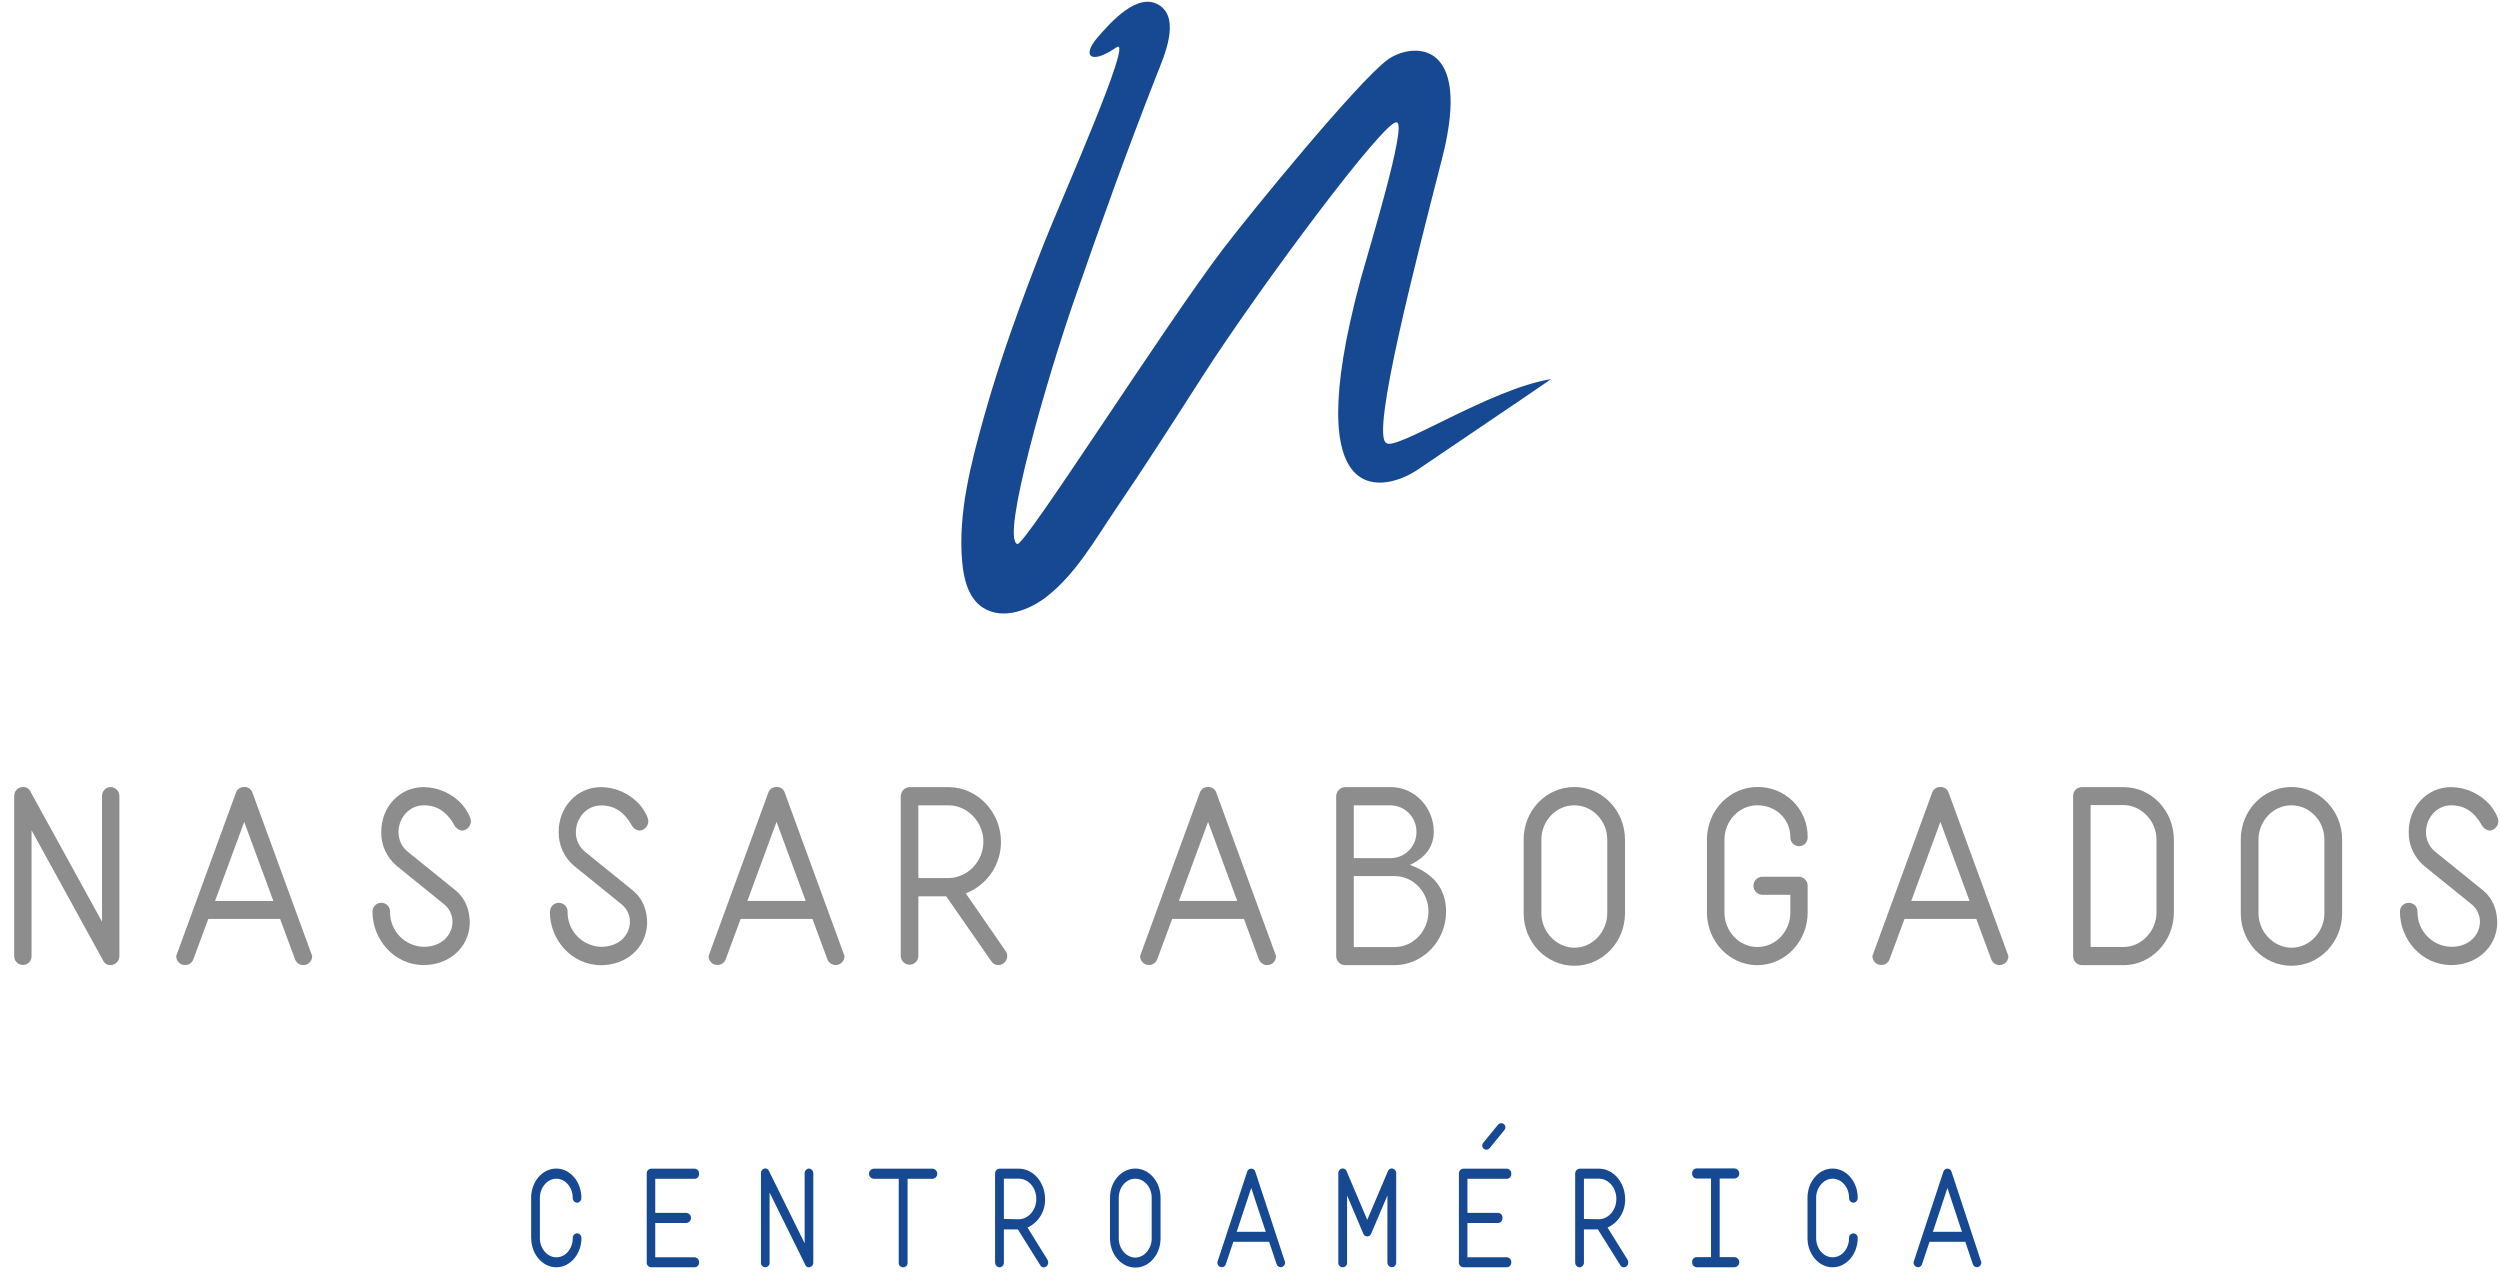 <svg width="158" height="81" viewBox="0 0 158 81" fill="none" xmlns="http://www.w3.org/2000/svg">
<path d="M0.897 60.412V50.301C0.896 50.154 0.952 50.012 1.055 49.907C1.158 49.802 1.298 49.741 1.445 49.739C1.545 49.733 1.644 49.757 1.73 49.809C1.816 49.86 1.884 49.937 1.925 50.028L6.448 58.251V50.301C6.446 50.154 6.503 50.012 6.606 49.907C6.709 49.802 6.85 49.741 6.997 49.739C7.143 49.745 7.281 49.806 7.383 49.911C7.485 50.015 7.543 50.155 7.545 50.301V60.412C7.547 60.486 7.535 60.56 7.508 60.63C7.482 60.699 7.442 60.762 7.391 60.816C7.34 60.87 7.279 60.913 7.212 60.943C7.144 60.974 7.071 60.99 6.997 60.992C6.897 61 6.797 60.977 6.71 60.925C6.624 60.873 6.556 60.796 6.517 60.704L1.994 52.473V60.406C1.998 60.48 1.987 60.555 1.961 60.625C1.936 60.695 1.896 60.759 1.845 60.813C1.793 60.867 1.731 60.911 1.663 60.94C1.594 60.97 1.52 60.985 1.446 60.985C1.371 60.985 1.297 60.97 1.229 60.94C1.16 60.911 1.098 60.867 1.047 60.813C0.996 60.759 0.956 60.695 0.93 60.625C0.904 60.555 0.893 60.48 0.897 60.406" fill="#8D8D8D"/>
<path d="M11.139 60.412L14.915 50.088C14.953 49.982 15.023 49.891 15.117 49.828C15.21 49.765 15.322 49.734 15.434 49.739C15.547 49.732 15.658 49.763 15.752 49.826C15.845 49.889 15.915 49.981 15.951 50.088L19.727 60.412C19.733 60.546 19.692 60.676 19.609 60.782C19.527 60.886 19.41 60.959 19.279 60.984C19.148 61.01 19.013 60.989 18.896 60.923C18.78 60.857 18.692 60.752 18.646 60.627L17.703 58.078H13.163L12.22 60.622C12.184 60.73 12.114 60.824 12.021 60.891C11.928 60.957 11.817 60.993 11.703 60.992C11.627 60.993 11.552 60.978 11.482 60.95C11.412 60.92 11.349 60.877 11.296 60.823C11.244 60.769 11.203 60.705 11.175 60.634C11.148 60.563 11.136 60.488 11.139 60.412ZM17.276 56.942L15.434 51.946L13.591 56.942H17.276Z" fill="#8D8D8D"/>
<path d="M23.541 57.611C23.541 57.464 23.599 57.322 23.703 57.218C23.808 57.114 23.949 57.056 24.096 57.056C24.244 57.056 24.385 57.114 24.489 57.218C24.593 57.322 24.652 57.464 24.652 57.611C24.645 57.898 24.695 58.182 24.799 58.45C24.903 58.717 25.058 58.961 25.256 59.167C25.454 59.374 25.692 59.54 25.954 59.655C26.216 59.771 26.499 59.833 26.785 59.839C27.805 59.839 28.535 59.214 28.596 58.332C28.607 58.118 28.57 57.904 28.486 57.706C28.403 57.508 28.276 57.332 28.116 57.19L25.084 54.737C24.765 54.472 24.51 54.139 24.339 53.762C24.167 53.384 24.084 52.973 24.095 52.559C24.095 51.038 25.216 49.744 26.79 49.744C27.252 49.752 27.706 49.856 28.126 50.049C28.545 50.242 28.92 50.52 29.227 50.865C29.455 51.138 29.759 51.627 29.759 51.901C29.759 52.051 29.702 52.195 29.6 52.305C29.498 52.415 29.359 52.483 29.209 52.495C29.104 52.482 29.003 52.443 28.916 52.382C28.828 52.32 28.757 52.239 28.708 52.144C28.236 51.291 27.597 50.895 26.787 50.895C25.826 50.895 25.185 51.733 25.185 52.584C25.182 52.824 25.233 53.062 25.336 53.279C25.439 53.496 25.59 53.686 25.778 53.835L28.808 56.285C29.418 56.79 29.692 57.52 29.692 58.357C29.631 59.959 28.306 60.992 26.784 60.992C24.91 60.992 23.539 59.377 23.539 57.611" fill="#8D8D8D"/>
<path d="M34.761 57.611C34.761 57.464 34.82 57.322 34.924 57.218C35.028 57.114 35.169 57.056 35.317 57.056C35.464 57.056 35.606 57.114 35.71 57.218C35.814 57.322 35.873 57.464 35.873 57.611C35.859 58.188 36.076 58.748 36.475 59.165C36.873 59.583 37.422 59.825 37.999 59.839C39.019 59.839 39.749 59.214 39.81 58.332C39.822 58.118 39.784 57.904 39.701 57.706C39.618 57.508 39.491 57.332 39.33 57.19L36.298 54.737C35.979 54.472 35.724 54.139 35.553 53.762C35.382 53.384 35.298 52.973 35.309 52.559C35.309 51.038 36.43 49.744 38.004 49.744C38.466 49.752 38.92 49.856 39.34 50.049C39.759 50.242 40.134 50.52 40.441 50.865C40.669 51.138 40.973 51.627 40.973 51.901C40.972 52.05 40.916 52.194 40.814 52.304C40.713 52.414 40.574 52.482 40.425 52.495C40.319 52.483 40.217 52.446 40.129 52.386C40.041 52.327 39.968 52.246 39.918 52.152C39.445 51.299 38.808 50.903 37.996 50.903C37.035 50.903 36.395 51.741 36.395 52.593C36.392 52.832 36.443 53.07 36.546 53.286C36.649 53.503 36.8 53.694 36.987 53.843L40.017 56.293C40.627 56.798 40.901 57.528 40.901 58.365C40.84 59.967 39.516 61 37.993 61C36.119 61 34.75 59.386 34.75 57.619" fill="#8D8D8D"/>
<path d="M44.784 60.412L48.56 50.088C48.597 49.982 48.667 49.891 48.761 49.828C48.854 49.765 48.965 49.734 49.077 49.739C49.19 49.732 49.302 49.762 49.395 49.825C49.489 49.889 49.559 49.981 49.594 50.088L53.37 60.412C53.375 60.545 53.333 60.674 53.251 60.778C53.169 60.882 53.052 60.953 52.922 60.979C52.792 61.005 52.657 60.984 52.542 60.919C52.426 60.855 52.337 60.751 52.291 60.627L51.346 58.077H46.808L45.865 60.622C45.827 60.729 45.757 60.822 45.664 60.888C45.571 60.953 45.459 60.988 45.346 60.987C45.27 60.988 45.195 60.974 45.126 60.944C45.056 60.916 44.993 60.873 44.94 60.818C44.887 60.764 44.846 60.7 44.819 60.629C44.793 60.558 44.781 60.483 44.784 60.407V60.412ZM50.919 56.937L49.077 51.941L47.235 56.937H50.919Z" fill="#8D8D8D"/>
<path d="M56.928 60.412V50.324C56.929 50.176 56.986 50.034 57.087 49.926C57.189 49.819 57.328 49.754 57.475 49.745H59.927C61.786 49.745 63.261 51.329 63.261 53.201C63.264 53.906 63.054 54.594 62.657 55.176C62.26 55.758 61.696 56.206 61.038 56.46L63.551 60.1C63.62 60.192 63.658 60.304 63.658 60.42C63.658 60.568 63.6 60.711 63.497 60.817C63.394 60.924 63.254 60.986 63.106 60.992C63.015 60.996 62.924 60.976 62.844 60.933C62.764 60.89 62.697 60.826 62.65 60.748L59.802 56.65H58.041V60.412C58.041 60.559 57.982 60.701 57.878 60.805C57.774 60.909 57.632 60.968 57.485 60.968C57.338 60.968 57.196 60.909 57.092 60.805C56.988 60.701 56.929 60.559 56.929 60.412H56.928ZM59.929 55.494C61.131 55.494 62.151 54.458 62.151 53.195C62.151 51.962 61.162 50.895 59.929 50.895H58.039V55.494H59.929Z" fill="#8D8D8D"/>
<path d="M72.055 60.412L75.831 50.088C75.869 49.982 75.94 49.891 76.033 49.828C76.126 49.765 76.238 49.734 76.35 49.739C76.463 49.732 76.575 49.763 76.668 49.826C76.761 49.889 76.832 49.981 76.867 50.088L80.643 60.412C80.65 60.546 80.608 60.676 80.525 60.782C80.443 60.886 80.326 60.959 80.195 60.984C80.064 61.01 79.929 60.989 79.812 60.923C79.696 60.857 79.608 60.752 79.562 60.627L78.618 58.078H74.081L73.138 60.622C73.1 60.729 73.03 60.822 72.937 60.888C72.844 60.953 72.733 60.988 72.619 60.987C72.543 60.988 72.468 60.974 72.398 60.945C72.328 60.916 72.265 60.873 72.212 60.819C72.159 60.765 72.118 60.7 72.091 60.63C72.064 60.559 72.052 60.483 72.055 60.407V60.412ZM78.192 56.937L76.35 51.941L74.507 56.937H78.192Z" fill="#8D8D8D"/>
<path d="M84.447 60.412V50.324C84.448 50.175 84.506 50.033 84.608 49.926C84.71 49.818 84.849 49.754 84.997 49.745H87.905C89.413 49.745 90.614 51.039 90.614 52.561C90.614 53.492 90.112 54.192 89.107 54.663C90.63 55.211 91.392 56.2 91.392 57.618C91.392 59.491 89.9 60.998 88.132 60.998H84.997C84.848 60.992 84.707 60.928 84.604 60.82C84.502 60.712 84.445 60.568 84.447 60.419V60.412ZM87.905 54.234C88.121 54.231 88.335 54.185 88.533 54.099C88.732 54.013 88.911 53.888 89.061 53.732C89.211 53.576 89.329 53.392 89.408 53.191C89.486 52.989 89.524 52.774 89.519 52.557C89.52 52.125 89.352 51.709 89.05 51.399C88.748 51.089 88.337 50.909 87.905 50.898H85.559V54.234H87.905ZM88.132 59.853C89.381 59.853 90.279 58.772 90.279 57.611C90.279 56.393 89.335 55.369 88.132 55.369H85.559V59.853H88.132Z" fill="#8D8D8D"/>
<path d="M96.295 57.718V53.059C96.295 51.202 97.736 49.739 99.498 49.739C101.278 49.739 102.7 51.246 102.7 53.059V57.718C102.7 59.532 101.283 61.037 99.498 61.037C97.712 61.037 96.295 59.532 96.295 57.718ZM101.579 57.718V53.059C101.579 51.885 100.652 50.896 99.498 50.896C98.295 50.896 97.416 51.932 97.416 53.059V57.718C97.416 58.92 98.406 59.895 99.498 59.895C100.702 59.895 101.579 58.829 101.579 57.718Z" fill="#8D8D8D"/>
<path d="M107.879 57.672V53.059C107.879 51.201 109.341 49.739 111.062 49.739C111.481 49.732 111.897 49.809 112.285 49.965C112.673 50.122 113.026 50.355 113.323 50.65C113.62 50.945 113.854 51.297 114.012 51.685C114.171 52.072 114.25 52.488 114.244 52.907C114.248 52.981 114.236 53.055 114.21 53.125C114.184 53.194 114.145 53.258 114.094 53.312C114.042 53.366 113.981 53.409 113.913 53.439C113.845 53.468 113.771 53.484 113.697 53.485C113.623 53.483 113.55 53.466 113.482 53.436C113.415 53.406 113.354 53.363 113.303 53.309C113.252 53.255 113.212 53.192 113.186 53.123C113.159 53.054 113.147 52.98 113.149 52.907C113.149 51.763 112.235 50.895 111.067 50.895C109.865 50.895 108.985 51.931 108.985 53.059V57.672C108.985 58.844 109.898 59.85 111.067 59.85C112.236 59.85 113.149 58.859 113.149 57.672V56.551H111.368C111.222 56.546 111.083 56.485 110.981 56.38C110.879 56.276 110.821 56.136 110.819 55.989C110.817 55.915 110.829 55.841 110.855 55.772C110.882 55.702 110.922 55.639 110.973 55.585C111.024 55.531 111.085 55.488 111.153 55.458C111.221 55.427 111.294 55.411 111.368 55.409H113.697C113.771 55.411 113.844 55.428 113.911 55.458C113.979 55.489 114.04 55.532 114.091 55.586C114.142 55.64 114.181 55.703 114.208 55.772C114.234 55.841 114.247 55.915 114.244 55.989V57.678C114.244 59.475 112.843 60.998 111.062 60.998C109.282 60.998 107.879 59.475 107.879 57.678" fill="#8D8D8D"/>
<path d="M118.338 60.412L122.114 50.088C122.152 49.982 122.223 49.891 122.316 49.828C122.41 49.765 122.521 49.734 122.633 49.739C122.746 49.732 122.858 49.762 122.951 49.825C123.045 49.889 123.115 49.981 123.15 50.088L126.927 60.412C126.933 60.545 126.891 60.676 126.809 60.781C126.726 60.886 126.609 60.958 126.478 60.984C126.348 61.01 126.212 60.989 126.096 60.923C125.98 60.857 125.891 60.752 125.846 60.627L124.902 58.077H120.364L119.421 60.622C119.383 60.729 119.313 60.822 119.22 60.888C119.127 60.953 119.016 60.988 118.902 60.987C118.826 60.988 118.751 60.974 118.681 60.944C118.612 60.916 118.548 60.873 118.496 60.818C118.443 60.764 118.402 60.7 118.375 60.629C118.348 60.558 118.335 60.483 118.338 60.407V60.412ZM124.475 56.937L122.633 51.941L120.79 56.937H124.475Z" fill="#8D8D8D"/>
<path d="M131.022 60.412V50.324C131.018 50.249 131.03 50.175 131.056 50.105C131.082 50.035 131.121 49.971 131.172 49.917C131.224 49.863 131.285 49.82 131.354 49.791C131.422 49.761 131.495 49.746 131.57 49.745H134.207C135.988 49.745 137.389 51.267 137.389 53.065V57.678C137.389 59.475 135.972 60.998 134.207 60.998H131.57C131.496 60.996 131.423 60.979 131.355 60.949C131.288 60.919 131.227 60.876 131.176 60.822C131.125 60.768 131.085 60.705 131.059 60.635C131.033 60.566 131.02 60.492 131.022 60.419V60.412ZM134.207 59.85C135.347 59.85 136.289 58.828 136.289 57.672V53.059C136.289 51.854 135.299 50.881 134.207 50.881H132.126V59.848L134.207 59.85Z" fill="#8D8D8D"/>
<path d="M141.617 57.718V53.059C141.617 51.202 143.058 49.739 144.82 49.739C146.601 49.739 148.023 51.246 148.023 53.059V57.718C148.023 59.532 146.605 61.037 144.82 61.037C143.034 61.037 141.617 59.532 141.617 57.718ZM146.902 57.718V53.059C146.902 51.885 145.975 50.896 144.82 50.896C143.619 50.896 142.738 51.932 142.738 53.059V57.718C142.738 58.92 143.726 59.895 144.82 59.895C146.024 59.895 146.902 58.829 146.902 57.718Z" fill="#8D8D8D"/>
<path d="M151.676 57.611C151.676 57.464 151.734 57.322 151.839 57.218C151.943 57.114 152.084 57.056 152.231 57.056C152.379 57.056 152.52 57.114 152.624 57.218C152.729 57.322 152.787 57.464 152.787 57.611C152.781 57.897 152.83 58.182 152.934 58.449C153.038 58.716 153.193 58.96 153.391 59.167C153.589 59.374 153.826 59.54 154.088 59.655C154.35 59.77 154.632 59.833 154.919 59.839C155.94 59.839 156.669 59.214 156.731 58.332C156.742 58.118 156.705 57.904 156.622 57.706C156.539 57.508 156.412 57.332 156.251 57.19L153.22 54.737C152.901 54.472 152.646 54.139 152.475 53.761C152.304 53.384 152.221 52.973 152.231 52.559C152.231 51.038 153.352 49.744 154.925 49.744C155.387 49.752 155.842 49.856 156.261 50.049C156.68 50.242 157.055 50.52 157.362 50.865C157.59 51.138 157.896 51.627 157.896 51.901C157.895 52.05 157.838 52.194 157.736 52.304C157.634 52.414 157.495 52.482 157.346 52.495C157.24 52.482 157.14 52.443 157.052 52.382C156.965 52.32 156.894 52.239 156.845 52.144C156.365 51.291 155.734 50.895 154.923 50.895C153.963 50.895 153.322 51.733 153.322 52.584C153.318 52.824 153.37 53.062 153.473 53.279C153.576 53.496 153.727 53.686 153.915 53.835L156.944 56.285C157.554 56.79 157.828 57.52 157.828 58.357C157.767 59.959 156.441 60.992 154.919 60.992C153.045 60.992 151.676 59.377 151.676 57.611Z" fill="#8D8D8D"/>
<path fill-rule="evenodd" clip-rule="evenodd" d="M70.589 2.973C71.636 2.371 67.018 12.741 65.978 15.385C64.582 18.943 63.256 22.541 62.222 26.221C61.391 29.178 60.527 32.42 60.811 35.521C60.904 36.557 61.178 37.794 62.121 38.403C63.402 39.234 65.119 38.525 66.19 37.678C68.007 36.236 69.178 34.155 70.458 32.26C72.379 29.445 74.202 26.588 76.035 23.727C79.672 18.072 87.644 7.377 88.278 7.738C88.954 7.823 86.486 15.857 85.999 17.63C81.891 32.843 87.783 30.922 89.591 29.687C90.915 28.782 96.544 24.993 98.03 23.96C94.172 24.57 88.124 28.591 87.607 27.986C86.625 27.45 89.546 16.251 91.144 10.003C93.12 2.276 89.094 2.731 87.68 3.786C85.797 5.188 79.129 13.334 77.299 15.736C73.615 20.561 64.717 34.59 64.294 34.38C63.239 34.02 66.188 23.871 67.883 18.988C69.551 14.184 71.276 9.38 73.138 4.646C73.566 3.567 74.579 1.274 73.337 0.377C71.955 -0.624 70.155 1.455 69.364 2.369C68.361 3.521 68.901 4.147 70.587 2.973" fill="#174993"/>
<path d="M33.568 78.255V75.693C33.568 74.697 34.267 73.853 35.155 73.853C36.044 73.853 36.742 74.697 36.742 75.693C36.746 75.732 36.741 75.771 36.73 75.809C36.718 75.846 36.698 75.881 36.673 75.91C36.647 75.94 36.616 75.965 36.581 75.982C36.546 76 36.508 76.01 36.468 76.013C36.39 76.007 36.317 75.969 36.266 75.909C36.214 75.849 36.189 75.771 36.195 75.693C36.195 75.043 35.732 74.495 35.155 74.495C34.579 74.495 34.121 75.073 34.121 75.693V78.255C34.121 78.905 34.584 79.461 35.16 79.461C35.767 79.461 36.199 78.888 36.199 78.255C36.196 78.216 36.201 78.178 36.213 78.141C36.225 78.104 36.245 78.071 36.27 78.042C36.296 78.013 36.327 77.989 36.362 77.972C36.397 77.956 36.435 77.946 36.473 77.944C36.512 77.947 36.549 77.956 36.584 77.973C36.619 77.99 36.65 78.014 36.675 78.043C36.7 78.071 36.72 78.105 36.732 78.141C36.745 78.178 36.75 78.216 36.747 78.255C36.747 79.251 36.041 80.093 35.16 80.093C34.279 80.093 33.573 79.251 33.573 78.255" fill="#174993"/>
<path d="M40.873 79.769V74.179C40.867 74.102 40.891 74.025 40.941 73.965C40.99 73.906 41.061 73.867 41.139 73.859H43.915C43.994 73.868 44.066 73.908 44.115 73.97C44.165 74.031 44.189 74.11 44.181 74.189C44.184 74.227 44.18 74.265 44.168 74.301C44.156 74.337 44.138 74.371 44.113 74.4C44.088 74.429 44.058 74.453 44.024 74.47C43.99 74.487 43.953 74.498 43.915 74.501H41.411V76.653H43.355C43.44 76.653 43.521 76.687 43.581 76.747C43.641 76.807 43.675 76.889 43.675 76.974C43.675 77.058 43.641 77.14 43.581 77.2C43.521 77.26 43.44 77.294 43.355 77.294H41.411V79.46H43.915C43.992 79.469 44.063 79.507 44.113 79.567C44.163 79.627 44.187 79.703 44.181 79.781C44.186 79.857 44.161 79.932 44.111 79.99C44.062 80.048 43.991 80.085 43.915 80.091H41.139C41.1 80.088 41.062 80.077 41.028 80.059C40.993 80.041 40.963 80.017 40.938 79.987C40.913 79.957 40.895 79.923 40.884 79.886C40.872 79.849 40.869 79.81 40.873 79.771" fill="#174993"/>
<path d="M48.092 79.77V74.165C48.088 74.126 48.093 74.087 48.105 74.049C48.116 74.012 48.136 73.977 48.161 73.948C48.186 73.918 48.217 73.893 48.252 73.876C48.287 73.858 48.325 73.847 48.364 73.844C48.415 73.844 48.465 73.859 48.507 73.887C48.549 73.916 48.582 73.957 48.599 74.005L50.854 78.575V74.171C50.851 74.132 50.855 74.093 50.867 74.055C50.879 74.018 50.898 73.983 50.924 73.953C50.949 73.924 50.98 73.899 51.016 73.882C51.051 73.864 51.089 73.853 51.128 73.851C51.206 73.858 51.279 73.896 51.329 73.956C51.38 74.016 51.406 74.093 51.4 74.171V79.776C51.404 79.815 51.399 79.854 51.387 79.891C51.375 79.928 51.356 79.963 51.331 79.993C51.306 80.022 51.275 80.047 51.24 80.065C51.205 80.082 51.167 80.093 51.128 80.096C51.077 80.1 51.026 80.085 50.983 80.056C50.94 80.028 50.909 79.985 50.893 79.936L48.638 75.372V79.765C48.645 79.805 48.643 79.845 48.632 79.884C48.622 79.923 48.603 79.959 48.577 79.99C48.551 80.021 48.518 80.046 48.482 80.063C48.445 80.08 48.405 80.089 48.365 80.089C48.325 80.089 48.285 80.08 48.248 80.063C48.212 80.046 48.179 80.021 48.153 79.99C48.127 79.959 48.108 79.923 48.098 79.884C48.087 79.845 48.085 79.805 48.092 79.765" fill="#174993"/>
<path d="M56.799 79.769V74.499H55.242C55.157 74.499 55.076 74.466 55.016 74.406C54.956 74.346 54.922 74.264 54.922 74.179C54.922 74.094 54.956 74.013 55.016 73.953C55.076 73.893 55.157 73.859 55.242 73.859H58.916C59.001 73.859 59.082 73.893 59.142 73.953C59.202 74.013 59.236 74.094 59.236 74.179C59.236 74.264 59.202 74.346 59.142 74.406C59.082 74.466 59.001 74.499 58.916 74.499H57.359V79.769C57.365 79.81 57.363 79.851 57.351 79.89C57.34 79.93 57.321 79.966 57.294 79.997C57.267 80.028 57.234 80.053 57.197 80.07C57.16 80.087 57.12 80.096 57.079 80.096C57.038 80.096 56.998 80.087 56.961 80.07C56.924 80.053 56.891 80.028 56.864 79.997C56.837 79.966 56.818 79.93 56.806 79.89C56.795 79.851 56.793 79.81 56.799 79.769Z" fill="#174993"/>
<path d="M62.887 79.769V74.179C62.884 74.101 62.91 74.025 62.961 73.966C63.011 73.907 63.082 73.868 63.159 73.859H64.387C65.313 73.859 66.048 74.736 66.048 75.781C66.059 76.156 65.96 76.528 65.763 76.848C65.566 77.169 65.28 77.425 64.94 77.585L66.192 79.601C66.227 79.653 66.246 79.715 66.247 79.778C66.252 79.856 66.226 79.933 66.175 79.993C66.124 80.053 66.051 80.091 65.973 80.098C65.926 80.1 65.88 80.088 65.839 80.064C65.799 80.04 65.766 80.005 65.745 79.963L64.327 77.696H63.446V79.778C63.449 79.817 63.444 79.857 63.431 79.894C63.418 79.932 63.398 79.967 63.372 79.997C63.346 80.026 63.314 80.051 63.278 80.068C63.242 80.085 63.204 80.096 63.164 80.098C63.086 80.09 63.014 80.052 62.963 79.993C62.912 79.933 62.887 79.856 62.892 79.778L62.887 79.769ZM64.387 77.055C64.986 77.055 65.494 76.482 65.494 75.774C65.494 75.066 65.001 74.493 64.387 74.493H63.446V77.039L64.387 77.055Z" fill="#174993"/>
<path d="M70.152 78.277V75.693C70.152 74.663 70.875 73.853 71.754 73.853C72.633 73.853 73.347 74.689 73.347 75.693V78.272C73.347 79.277 72.641 80.111 71.754 80.111C70.867 80.111 70.152 79.277 70.152 78.272V78.277ZM72.787 78.272V75.693C72.787 75.043 72.324 74.495 71.747 74.495C71.147 74.495 70.706 75.068 70.706 75.693V78.272C70.706 78.939 71.2 79.478 71.747 79.478C72.346 79.478 72.787 78.889 72.787 78.272Z" fill="#174993"/>
<path d="M76.937 79.769L78.82 74.053C78.835 73.996 78.869 73.946 78.915 73.911C78.962 73.876 79.019 73.857 79.078 73.857C79.136 73.856 79.194 73.874 79.241 73.91C79.288 73.945 79.321 73.996 79.335 74.053L81.217 79.769C81.221 79.809 81.216 79.849 81.204 79.887C81.192 79.925 81.172 79.96 81.146 79.99C81.12 80.02 81.088 80.044 81.052 80.061C81.016 80.079 80.977 80.088 80.937 80.09C80.878 80.087 80.822 80.066 80.776 80.03C80.73 79.994 80.696 79.944 80.679 79.888L80.208 78.48H77.947L77.476 79.888C77.461 79.945 77.428 79.996 77.381 80.032C77.335 80.068 77.278 80.089 77.219 80.09C77.179 80.088 77.139 80.079 77.103 80.061C77.067 80.044 77.035 80.02 77.009 79.99C76.983 79.96 76.963 79.925 76.95 79.887C76.938 79.849 76.933 79.809 76.937 79.769ZM79.995 77.848L79.078 75.081L78.159 77.848H79.995Z" fill="#174993"/>
<path d="M84.581 79.77V74.165C84.576 74.086 84.601 74.009 84.652 73.949C84.703 73.889 84.775 73.851 84.854 73.844C84.909 73.844 84.963 73.861 85.008 73.893C85.053 73.925 85.087 73.97 85.105 74.022L86.41 77.092L87.715 74.022C87.733 73.97 87.767 73.925 87.812 73.893C87.857 73.861 87.911 73.844 87.967 73.844C88.045 73.852 88.117 73.89 88.167 73.95C88.218 74.009 88.244 74.087 88.239 74.165V79.77C88.243 79.809 88.239 79.848 88.227 79.885C88.216 79.923 88.196 79.958 88.171 79.988C88.145 80.018 88.114 80.042 88.079 80.06C88.044 80.077 88.006 80.087 87.967 80.09C87.927 80.088 87.888 80.078 87.853 80.06C87.817 80.043 87.785 80.019 87.759 79.989C87.733 79.959 87.712 79.924 87.7 79.886C87.687 79.849 87.682 79.809 87.685 79.77V75.553L86.66 77.965C86.642 78.017 86.609 78.062 86.564 78.094C86.519 78.126 86.465 78.143 86.41 78.143C86.355 78.143 86.301 78.126 86.256 78.094C86.211 78.062 86.177 78.017 86.159 77.965L85.135 75.553V79.77C85.141 79.809 85.139 79.85 85.128 79.889C85.117 79.928 85.097 79.964 85.071 79.994C85.045 80.025 85.012 80.05 84.975 80.067C84.939 80.083 84.899 80.092 84.858 80.092C84.818 80.092 84.778 80.083 84.741 80.067C84.705 80.05 84.672 80.025 84.646 79.994C84.62 79.964 84.6 79.928 84.589 79.889C84.578 79.85 84.575 79.809 84.581 79.77Z" fill="#174993"/>
<path d="M92.203 79.769V74.179C92.197 74.102 92.221 74.025 92.271 73.965C92.32 73.906 92.391 73.867 92.468 73.859H95.247C95.325 73.868 95.397 73.908 95.447 73.97C95.497 74.031 95.52 74.11 95.513 74.189C95.516 74.227 95.511 74.265 95.499 74.301C95.488 74.337 95.469 74.371 95.444 74.4C95.42 74.429 95.389 74.453 95.356 74.47C95.322 74.487 95.285 74.498 95.247 74.501H92.742V76.653H94.685C94.763 76.66 94.836 76.697 94.887 76.757C94.938 76.817 94.963 76.895 94.957 76.974C94.96 77.013 94.956 77.052 94.944 77.089C94.932 77.126 94.913 77.161 94.888 77.191C94.863 77.221 94.832 77.245 94.797 77.263C94.762 77.28 94.724 77.291 94.685 77.294H92.742V79.46H95.247C95.324 79.469 95.395 79.507 95.444 79.567C95.494 79.627 95.519 79.703 95.513 79.781C95.517 79.857 95.492 79.932 95.442 79.99C95.393 80.048 95.323 80.084 95.247 80.091H92.468C92.43 80.088 92.392 80.077 92.358 80.059C92.324 80.041 92.293 80.016 92.269 79.987C92.244 79.957 92.225 79.922 92.214 79.885C92.203 79.849 92.199 79.81 92.203 79.771" fill="#174993"/>
<path d="M99.551 79.769V74.179C99.548 74.101 99.575 74.025 99.626 73.966C99.676 73.906 99.748 73.868 99.825 73.859H101.047C101.973 73.859 102.708 74.736 102.708 75.781C102.719 76.156 102.62 76.528 102.423 76.848C102.226 77.169 101.94 77.425 101.599 77.585L102.853 79.601C102.888 79.654 102.906 79.715 102.906 79.778C102.911 79.856 102.885 79.933 102.834 79.993C102.783 80.053 102.711 80.091 102.632 80.098C102.586 80.1 102.539 80.088 102.499 80.064C102.458 80.04 102.426 80.005 102.405 79.963L100.986 77.696H100.105V79.778C100.108 79.817 100.103 79.857 100.091 79.894C100.078 79.932 100.058 79.966 100.032 79.996C100.006 80.026 99.974 80.05 99.939 80.068C99.903 80.085 99.865 80.095 99.825 80.098C99.747 80.09 99.675 80.052 99.624 79.993C99.573 79.933 99.547 79.856 99.551 79.778V79.769ZM101.047 77.055C101.646 77.055 102.154 76.482 102.154 75.774C102.154 75.066 101.662 74.493 101.047 74.493H100.105V77.039L101.047 77.055Z" fill="#174993"/>
<path d="M106.945 79.769C106.941 79.73 106.945 79.691 106.956 79.653C106.968 79.615 106.987 79.58 107.013 79.55C107.039 79.52 107.07 79.496 107.105 79.479C107.141 79.461 107.179 79.451 107.219 79.449H108.136V74.485H107.219C107.18 74.482 107.142 74.471 107.107 74.454C107.072 74.436 107.041 74.411 107.016 74.382C106.99 74.352 106.971 74.317 106.959 74.28C106.947 74.243 106.942 74.204 106.945 74.165C106.941 74.126 106.945 74.086 106.956 74.048C106.968 74.01 106.987 73.976 107.013 73.946C107.039 73.916 107.07 73.891 107.105 73.874C107.141 73.856 107.179 73.846 107.219 73.844H109.602C109.687 73.844 109.768 73.878 109.828 73.938C109.888 73.998 109.922 74.08 109.922 74.165C109.922 74.25 109.888 74.331 109.828 74.391C109.768 74.451 109.687 74.485 109.602 74.485H108.684V79.449H109.602C109.687 79.449 109.768 79.483 109.828 79.543C109.888 79.603 109.922 79.685 109.922 79.769C109.922 79.855 109.888 79.936 109.828 79.996C109.768 80.056 109.687 80.09 109.602 80.09H107.219C107.18 80.087 107.142 80.076 107.107 80.058C107.072 80.041 107.041 80.016 107.016 79.986C106.99 79.957 106.971 79.922 106.959 79.885C106.947 79.848 106.942 79.808 106.945 79.769Z" fill="#174993"/>
<path d="M114.234 78.255V75.693C114.234 74.697 114.931 73.853 115.82 73.853C116.708 73.853 117.407 74.697 117.407 75.693C117.41 75.732 117.406 75.771 117.394 75.809C117.382 75.846 117.363 75.881 117.337 75.91C117.312 75.94 117.28 75.965 117.245 75.982C117.21 76 117.172 76.01 117.133 76.013C117.054 76.007 116.981 75.969 116.93 75.909C116.879 75.849 116.853 75.771 116.859 75.693C116.859 75.043 116.396 74.495 115.82 74.495C115.243 74.495 114.78 75.068 114.78 75.693V78.255C114.78 78.905 115.243 79.461 115.82 79.461C116.427 79.461 116.859 78.888 116.859 78.255C116.855 78.216 116.859 78.178 116.871 78.141C116.883 78.104 116.902 78.07 116.928 78.041C116.954 78.013 116.985 77.99 117.021 77.974C117.056 77.958 117.094 77.95 117.133 77.95C117.172 77.95 117.21 77.958 117.245 77.974C117.28 77.99 117.312 78.013 117.338 78.041C117.364 78.07 117.383 78.104 117.395 78.141C117.407 78.178 117.411 78.216 117.407 78.255C117.407 79.251 116.7 80.093 115.82 80.093C114.939 80.093 114.234 79.251 114.234 78.255Z" fill="#174993"/>
<path d="M120.937 79.769L122.82 74.053C122.835 73.996 122.869 73.946 122.915 73.911C122.962 73.876 123.019 73.857 123.078 73.857C123.136 73.856 123.194 73.874 123.241 73.91C123.288 73.945 123.321 73.996 123.336 74.053L125.217 79.769C125.221 79.809 125.217 79.849 125.204 79.887C125.192 79.925 125.172 79.96 125.146 79.99C125.12 80.02 125.088 80.044 125.052 80.061C125.016 80.079 124.977 80.088 124.937 80.09C124.878 80.087 124.822 80.066 124.776 80.03C124.729 79.994 124.696 79.944 124.679 79.888L124.208 78.48H121.947L121.476 79.888C121.461 79.945 121.427 79.996 121.38 80.032C121.333 80.069 121.276 80.089 121.217 80.09C121.177 80.088 121.138 80.078 121.102 80.061C121.067 80.044 121.035 80.019 121.008 79.989C120.982 79.96 120.962 79.925 120.95 79.887C120.938 79.849 120.933 79.809 120.937 79.769ZM123.995 77.848L123.078 75.081L122.159 77.848H123.995Z" fill="#174993"/>
<path d="M93.94 72.659C93.89 72.66 93.841 72.646 93.799 72.619C93.756 72.592 93.722 72.554 93.701 72.509C93.68 72.464 93.672 72.413 93.678 72.364C93.684 72.314 93.705 72.267 93.737 72.229L94.688 71.066C94.734 71.018 94.796 70.988 94.863 70.984C94.929 70.98 94.995 71.001 95.047 71.043C95.098 71.085 95.132 71.145 95.141 71.211C95.15 71.277 95.134 71.344 95.096 71.399L94.145 72.563C94.12 72.593 94.088 72.617 94.053 72.634C94.018 72.65 93.979 72.659 93.94 72.659Z" fill="#174993"/>
</svg>
